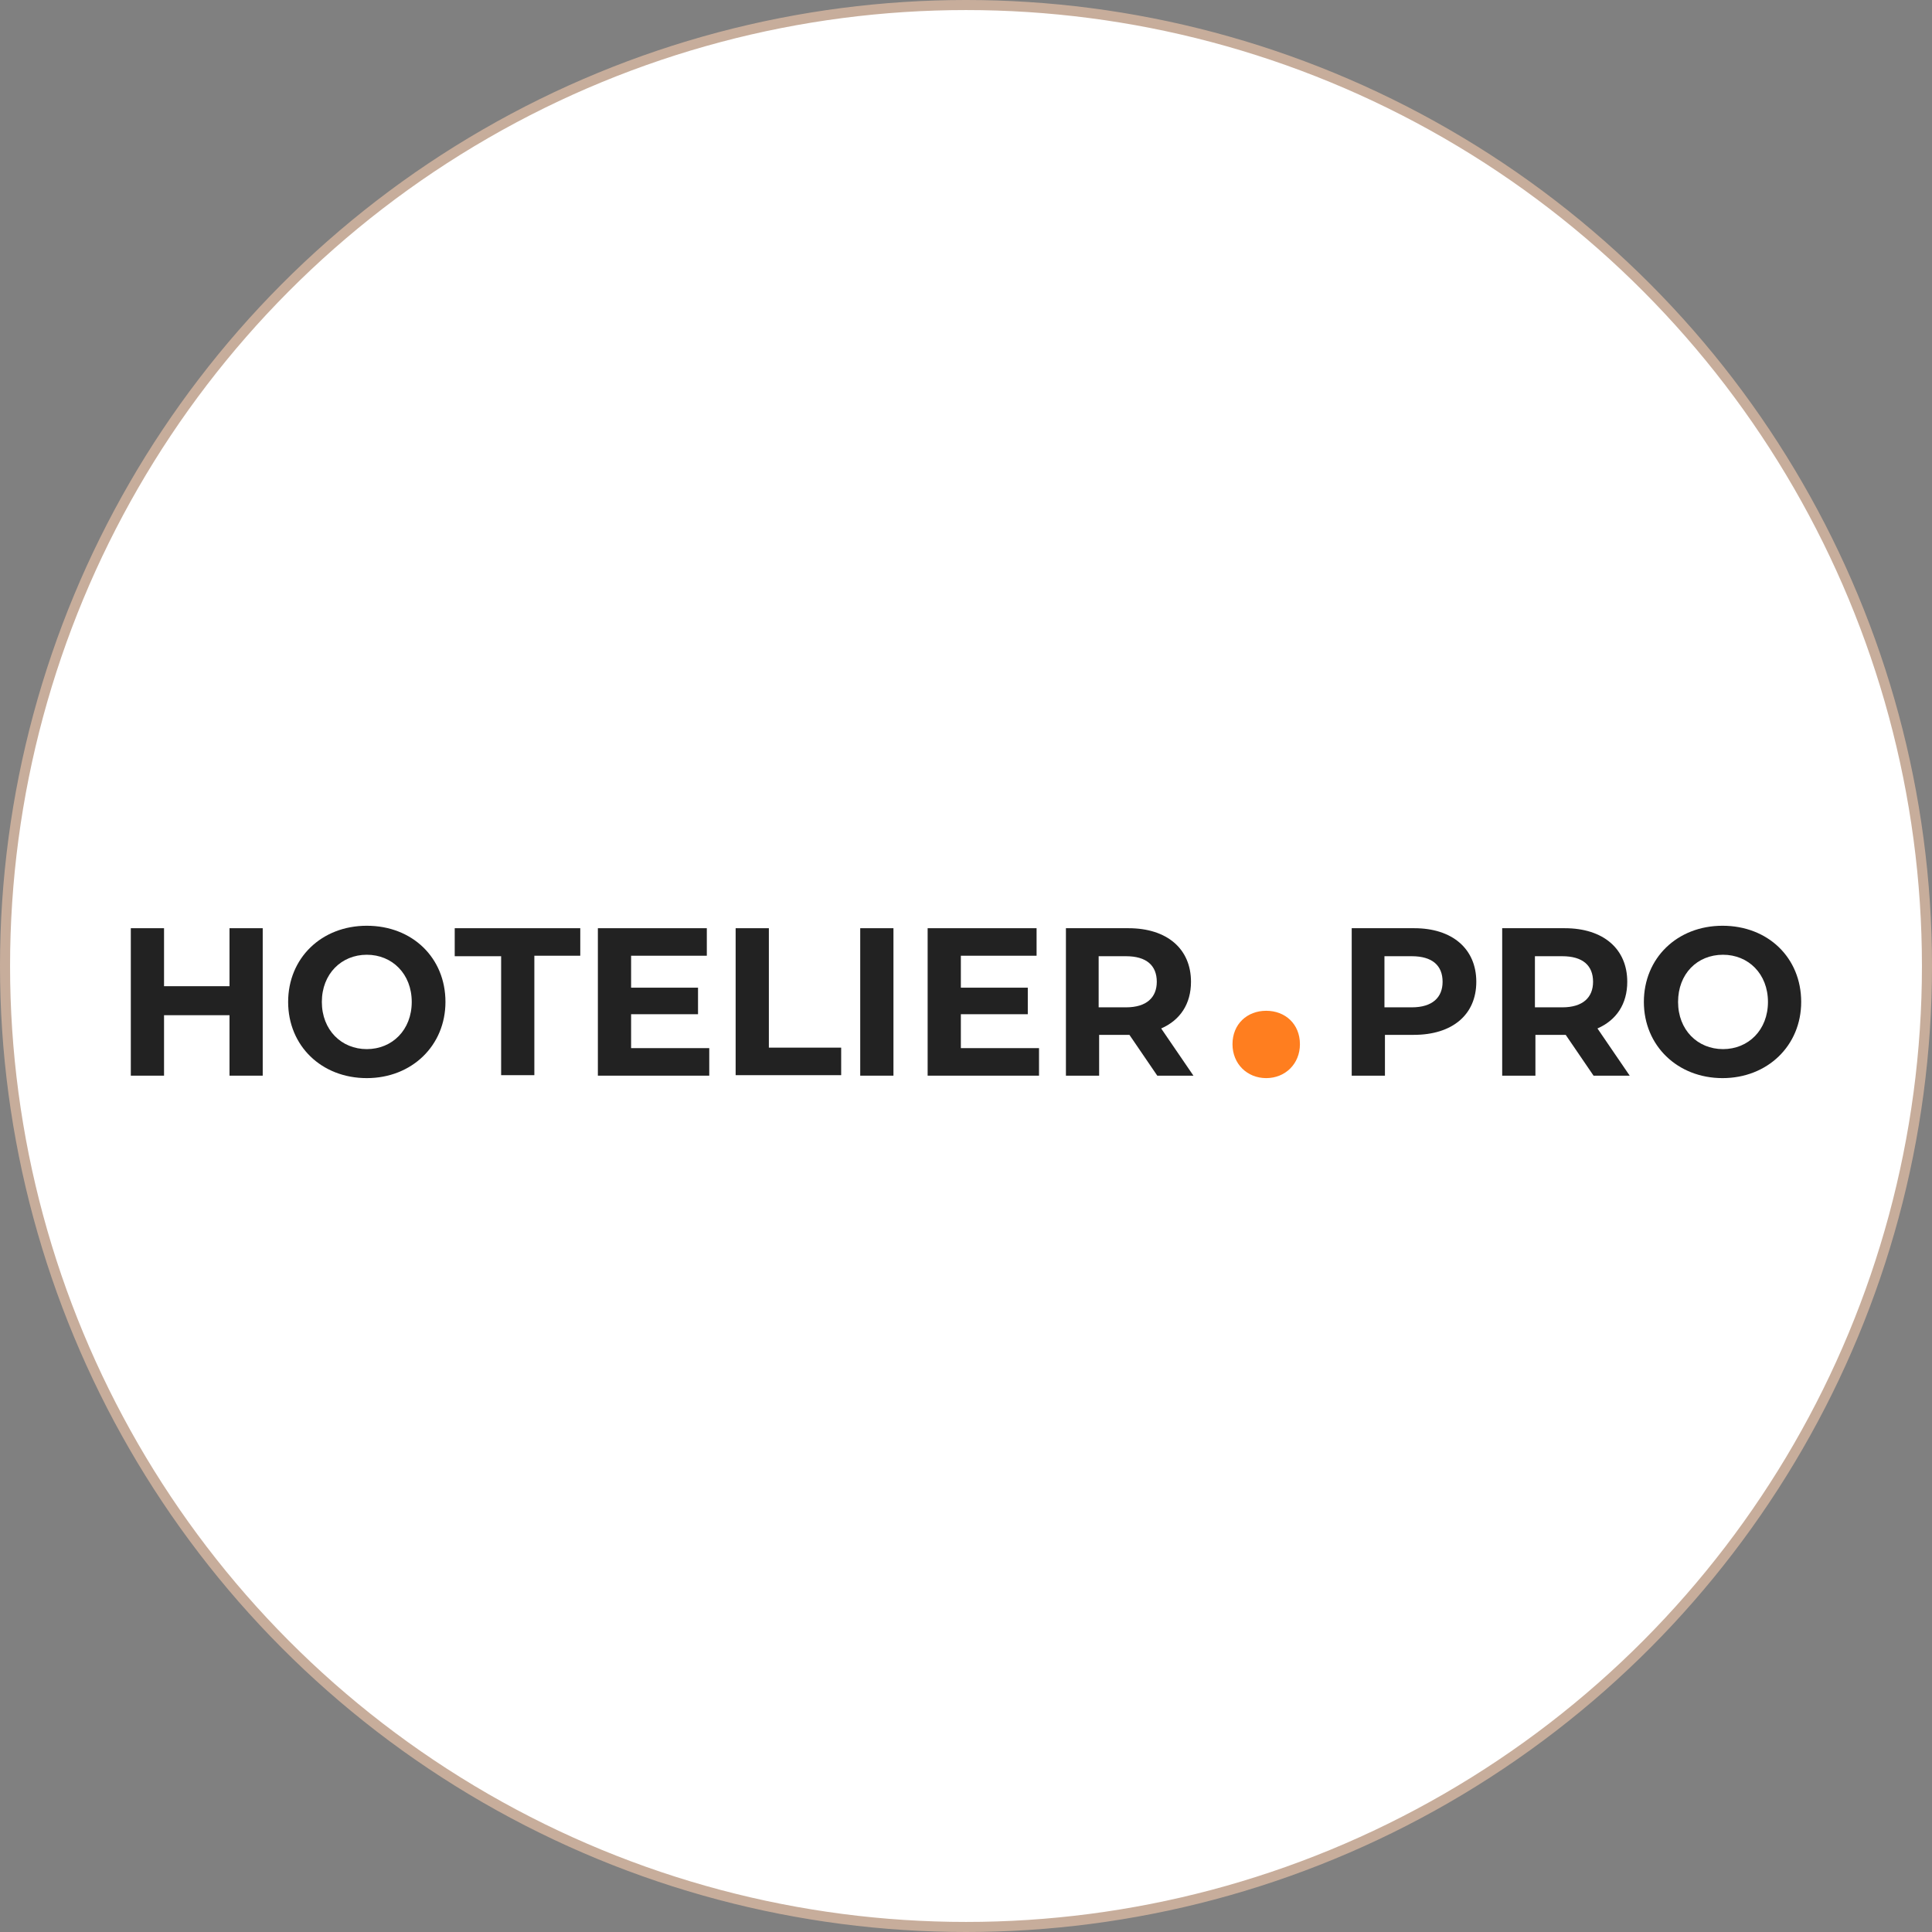 <?xml version="1.0" encoding="UTF-8"?> <svg xmlns="http://www.w3.org/2000/svg" width="192" height="192" viewBox="0 0 192 192" fill="none"><rect x="0" y="0" width="192" height="192" fill="#808080" stroke="none"/><circle cx="96" cy="96" r="95.5" fill="white" stroke="#C7AD9B"></circle><path d="M26.109 92.244V106.898H22.808V100.89H16.302V106.898H13V92.244H16.302V98.008H22.808V92.244H26.109Z" fill="#222222"></path><path d="M28.635 99.571C28.635 95.224 31.936 92 36.452 92C40.967 92 44.269 95.175 44.269 99.571C44.269 103.918 40.918 107.142 36.452 107.142C31.936 107.142 28.635 103.918 28.635 99.571ZM40.918 99.571C40.918 96.787 38.976 94.882 36.452 94.882C33.927 94.882 31.985 96.787 31.985 99.571C31.985 102.355 33.927 104.26 36.452 104.26C38.976 104.26 40.918 102.355 40.918 99.571Z" fill="#222222"></path><path d="M49.753 95.028H45.19V92.244H57.667V94.979H53.103V106.849H49.802V95.028H49.753Z" fill="#222222"></path><path d="M70.486 104.162V106.898H59.416V92.244H70.243V94.979H62.718V98.154H69.369V100.792H62.718V104.162H70.486Z" fill="#222222"></path><path d="M73.107 92.244H76.409V104.113H83.595V106.849H73.107V92.244Z" fill="#222222"></path><path d="M85.488 92.244H88.79V106.898H85.488V92.244Z" fill="#222222"></path><path d="M103.257 104.162V106.898H92.188V92.244H103.015V94.979H95.489V98.154H102.141V100.792H95.489V104.162H103.257Z" fill="#222222"></path><path d="M115.009 106.898L112.241 102.843H112.096H109.231V106.898H105.93V92.244H112.144C115.98 92.244 118.359 94.296 118.359 97.568C118.359 99.766 117.291 101.378 115.397 102.208L118.602 106.898H115.009ZM111.902 95.028H109.183V100.108H111.902C113.941 100.108 114.96 99.131 114.96 97.568C114.96 95.956 113.941 95.028 111.902 95.028Z" fill="#222222"></path><path d="M122.484 103.772C122.484 101.769 123.941 100.45 125.834 100.45C127.728 100.45 129.185 101.769 129.185 103.772C129.185 105.725 127.728 107.142 125.834 107.142C123.941 107.142 122.484 105.725 122.484 103.772Z" fill="#FF7E1F"></path><path d="M146.713 97.568C146.713 100.841 144.334 102.843 140.498 102.843H137.634V106.898H134.332V92.244H140.547C144.334 92.244 146.713 94.296 146.713 97.568ZM143.363 97.568C143.363 95.956 142.343 95.028 140.304 95.028H137.585V100.108H140.304C142.343 100.108 143.363 99.131 143.363 97.568Z" fill="#222222"></path><path d="M158.365 106.898L155.598 102.843H155.452H152.588V106.898H149.286V92.244H155.501C159.336 92.244 161.715 94.296 161.715 97.568C161.715 99.766 160.647 101.378 158.754 102.208L161.958 106.898H158.365ZM155.258 95.028H152.539V100.108H155.258C157.297 100.108 158.317 99.131 158.317 97.568C158.317 95.956 157.297 95.028 155.258 95.028Z" fill="#222222"></path><path d="M163.366 99.571C163.366 95.224 166.668 92 171.183 92C175.698 92 179 95.175 179 99.571C179 103.918 175.65 107.142 171.183 107.142C166.716 107.142 163.366 103.918 163.366 99.571ZM175.698 99.571C175.698 96.787 173.756 94.882 171.232 94.882C168.658 94.882 166.765 96.787 166.765 99.571C166.765 102.355 168.707 104.26 171.232 104.26C173.756 104.26 175.698 102.355 175.698 99.571Z" fill="#222222"></path></svg> 